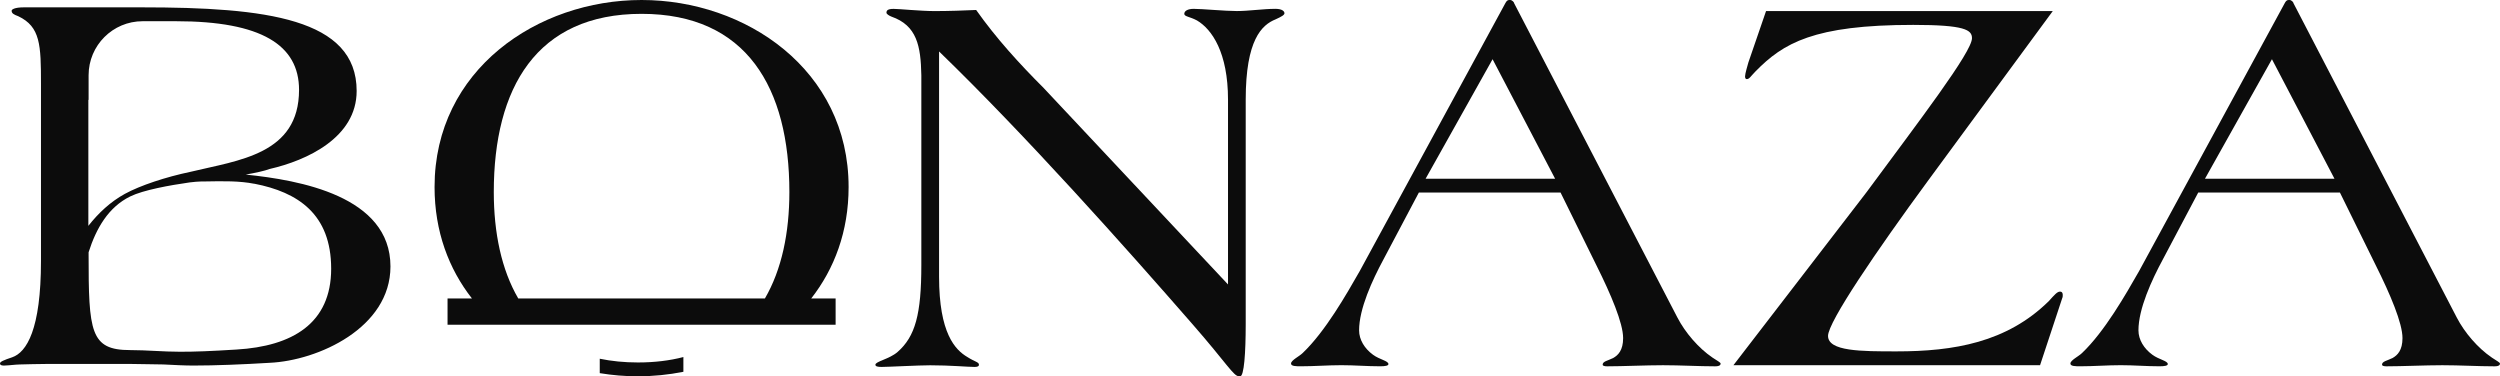 <svg xmlns="http://www.w3.org/2000/svg" fill="none" viewBox="0 0 1920 289" height="289" width="1920">
<path fill="#0C0C0C" d="M979.24 6.795C970.302 6.795 958.824 8.488 949.911 8.488C940.997 8.488 923.122 6.795 916.748 6.795C912.067 6.795 909.527 8.488 909.527 10.628C909.527 12.768 913.784 12.744 919.312 15.73C930.789 22.526 943.113 40.372 943.113 76.512V218.461L801.549 67.6C782.851 48.907 764.999 29.344 749.688 7.665C740.751 8.088 728.426 8.512 717.796 8.512C707.165 8.512 690.583 6.819 686.326 6.819C681.646 6.819 680.799 8.088 680.799 9.805C680.799 10.651 682.493 11.921 684.633 12.768C704.178 19.563 707.165 35.293 707.588 57.819V203.6C707.588 241.433 702.908 258.433 689.313 270.331C682.939 275.856 672.309 277.549 672.309 280.112C672.309 281.382 674.002 281.805 676.989 281.805C682.093 281.805 705.471 280.535 714.409 280.535C729.72 280.535 743.314 281.805 748.418 281.805C750.535 281.805 751.828 281.382 751.828 280.112C751.828 277.996 748.841 277.996 742.891 274.163C733.53 268.638 721.206 255.893 721.206 212.535V39.526C787.531 103.693 864.04 189.539 915.901 249.051C942.267 279.218 947.37 289 951.604 289H952.451C955.438 289 956.708 271.153 956.708 248.628V76.488C956.708 30.59 969.032 19.116 979.663 14.86C984.343 12.744 986.46 11.451 986.46 10.181C986.46 8.911 985.19 6.772 979.24 6.772V6.795Z"></path>
<path fill="#0C0C0C" d="M1315.07 274.539C1304.44 267.321 1294.24 255.423 1288.29 243.949L1162.88 2.539C1162.88 1.693 1161.19 0 1159.89 0H1159.05C1157.78 0 1156.93 0.846 1156.06 2.539L1044.25 208.232C1034.04 226.079 1017.88 254.553 1000.45 271.13C997.913 273.669 991.516 276.656 991.516 279.195C991.516 281.311 995.349 281.311 999.159 281.311C1009.37 281.311 1020 280.465 1030.18 280.465C1040.37 280.465 1049.73 281.311 1059.93 281.311C1063.77 281.311 1066.31 280.888 1066.31 279.618C1066.31 277.079 1059.51 276.209 1054.41 272.4C1048.03 267.721 1043.78 260.925 1043.78 253.707C1043.78 237.13 1053.98 215.028 1062.47 199.297L1089.69 147.874H1198.51L1226.15 203.976C1237.2 226.079 1246.56 248.181 1246.56 259.656C1246.56 269.014 1242.73 272.823 1238.92 274.963C1234.66 277.079 1230.85 277.502 1230.85 280.065C1230.85 280.911 1232.12 281.335 1234.26 281.335C1246.16 281.335 1264.01 280.488 1277.21 280.488C1290.4 280.488 1304.84 281.335 1317.17 281.335C1321 281.335 1321.43 280.065 1321.43 279.219C1321.43 278.372 1318.89 277.102 1315.05 274.539H1315.07ZM1094.86 137.27L1146.3 45.474L1194.33 137.27H1094.86Z"></path>
<path fill="#0C0C0C" d="M1582.05 223.963C1579.93 223.963 1577.79 226.502 1573.56 231.181C1541.24 263.065 1500.43 269.86 1456.64 269.86C1429.43 269.86 1403.93 269.86 1403.93 257.963C1403.93 247.335 1440.91 192.949 1480.89 138.539L1576.54 8.488H1356.33L1342.74 48.014C1342.31 49.707 1340.2 56.502 1340.2 58.642C1340.2 59.911 1340.62 60.758 1341.47 60.758C1343.58 60.758 1344.45 58.642 1348.26 54.809C1369.52 33.13 1392.9 19.116 1469.41 19.116C1508.95 19.116 1514.48 22.949 1514.48 29.321C1514.48 39.949 1474.09 92.642 1433.29 147.898L1331.26 280.488H1566.76L1583.76 229.065C1584.19 228.219 1584.19 227.372 1584.19 226.502C1584.19 225.232 1583.76 223.963 1582.07 223.963H1582.05Z"></path>
<path fill="#0C0C0C" d="M1913.63 274.539C1902.99 267.321 1892.79 255.423 1886.84 243.949L1761.43 2.539C1761.43 1.693 1759.74 0 1758.44 0H1757.6C1756.33 0 1755.48 0.846 1754.61 2.539L1642.8 208.232C1632.59 226.079 1616.43 254.553 1599 271.13C1596.46 273.669 1590.07 276.656 1590.07 279.195C1590.07 281.311 1593.9 281.311 1597.71 281.311C1607.92 281.311 1618.55 280.465 1628.73 280.465C1638.92 280.465 1648.28 281.311 1658.49 281.311C1662.32 281.311 1664.86 280.888 1664.86 279.618C1664.86 277.079 1658.06 276.209 1652.96 272.4C1646.58 267.721 1642.33 260.925 1642.33 253.707C1642.33 237.13 1652.53 215.028 1661.03 199.297L1688.24 147.874H1797.06L1824.7 203.976C1835.75 226.079 1845.11 248.181 1845.11 259.656C1845.11 269.014 1841.28 272.823 1837.47 274.963C1833.21 277.079 1829.4 277.502 1829.4 280.065C1829.4 280.911 1830.67 281.335 1832.81 281.335C1844.71 281.335 1862.56 280.488 1875.76 280.488C1888.95 280.488 1903.39 281.335 1915.72 281.335C1919.55 281.335 1919.98 280.065 1919.98 279.219C1919.98 278.372 1917.44 277.102 1913.6 274.539H1913.63ZM1693.41 137.27L1744.85 45.474L1792.88 137.27H1693.41Z"></path>
<path fill="#0C0C0C" d="M188.651 134.095C196.412 132.708 203.374 131.203 207.208 129.745C235.596 123.232 273.909 105.715 273.909 69.858C273.909 14.155 204.15 5.643 108.872 5.643H18.298C11.078 5.643 8.937 7.336 8.937 8.206C8.937 10.322 10.631 11.192 14.041 12.462C31.046 20.55 31.469 34.564 31.469 64.332V200.402C31.469 253.119 20.415 270.566 9.361 274.398C2.987 276.514 0 277.808 0 279.077C0 279.924 0.423 280.77 2.987 280.77C4.916 280.77 7.879 280.418 12.489 280.041C13.5 279.947 14.512 279.924 15.523 279.9C20.98 279.83 28.576 279.477 38.29 279.477H98.265C107.626 279.477 116.987 279.9 125.477 279.9C133.991 280.324 141.635 280.747 148.456 280.747C165.46 280.747 186.322 279.9 207.161 278.631C244.157 276.938 299.875 251.849 299.875 204.635C299.875 150.508 229.904 138.304 188.674 134.072L188.651 134.095ZM67.854 76.7H68.042V57.795C68.042 34.87 86.623 16.295 109.554 16.295H135.238C200.74 16.295 229.669 34.588 229.669 69.011C229.669 118.6 183.288 123.021 146.316 131.956C127.312 135.929 107.673 142.443 95.936 148.862C84.859 154.928 75.616 163.581 67.854 173.456V76.7ZM181.618 268.449C161.203 269.719 150.149 270.142 138.225 270.142C125.454 270.142 112.706 268.873 99.935 268.873C69.312 268.873 68.042 254.835 68.042 195.3V193.725C73.922 175.267 83.283 159.066 100.029 150.86C110.095 145.923 130.228 142.301 145.68 140.091C149.02 139.692 152.242 139.386 154.665 139.362H156.97C171.975 139.08 183.806 138.892 195.377 141.149V141.102C228.775 147.592 254.341 164.38 254.341 206.375C254.341 248.369 224.565 265.91 181.618 268.449Z"></path>
<path fill="#0C0C0C" d="M460.609 275.503V286.578C470.276 288.177 480.084 289 489.915 289C501.675 289 513.387 287.801 524.841 285.544V274.21C514.375 276.938 502.757 278.372 489.915 278.372C479.331 278.372 469.594 277.361 460.609 275.503Z"></path>
<path fill="#0C0C0C" d="M651.727 143.642C651.727 53.539 572.654 0 492.735 0C412.815 0 333.742 53.539 333.742 143.642C333.742 177.712 344.655 206.492 362.46 229.23H343.715V249.404H641.755V229.23H623.01C640.791 206.492 651.727 177.712 651.727 143.642ZM398.021 229.23C385.109 207.057 379.229 178.794 379.229 147.474C379.229 67.577 411.968 10.628 492.735 10.628C573.501 10.628 606.24 67.577 606.24 147.474C606.24 178.794 600.361 207.057 587.448 229.23H398.021Z"></path>
</svg>
